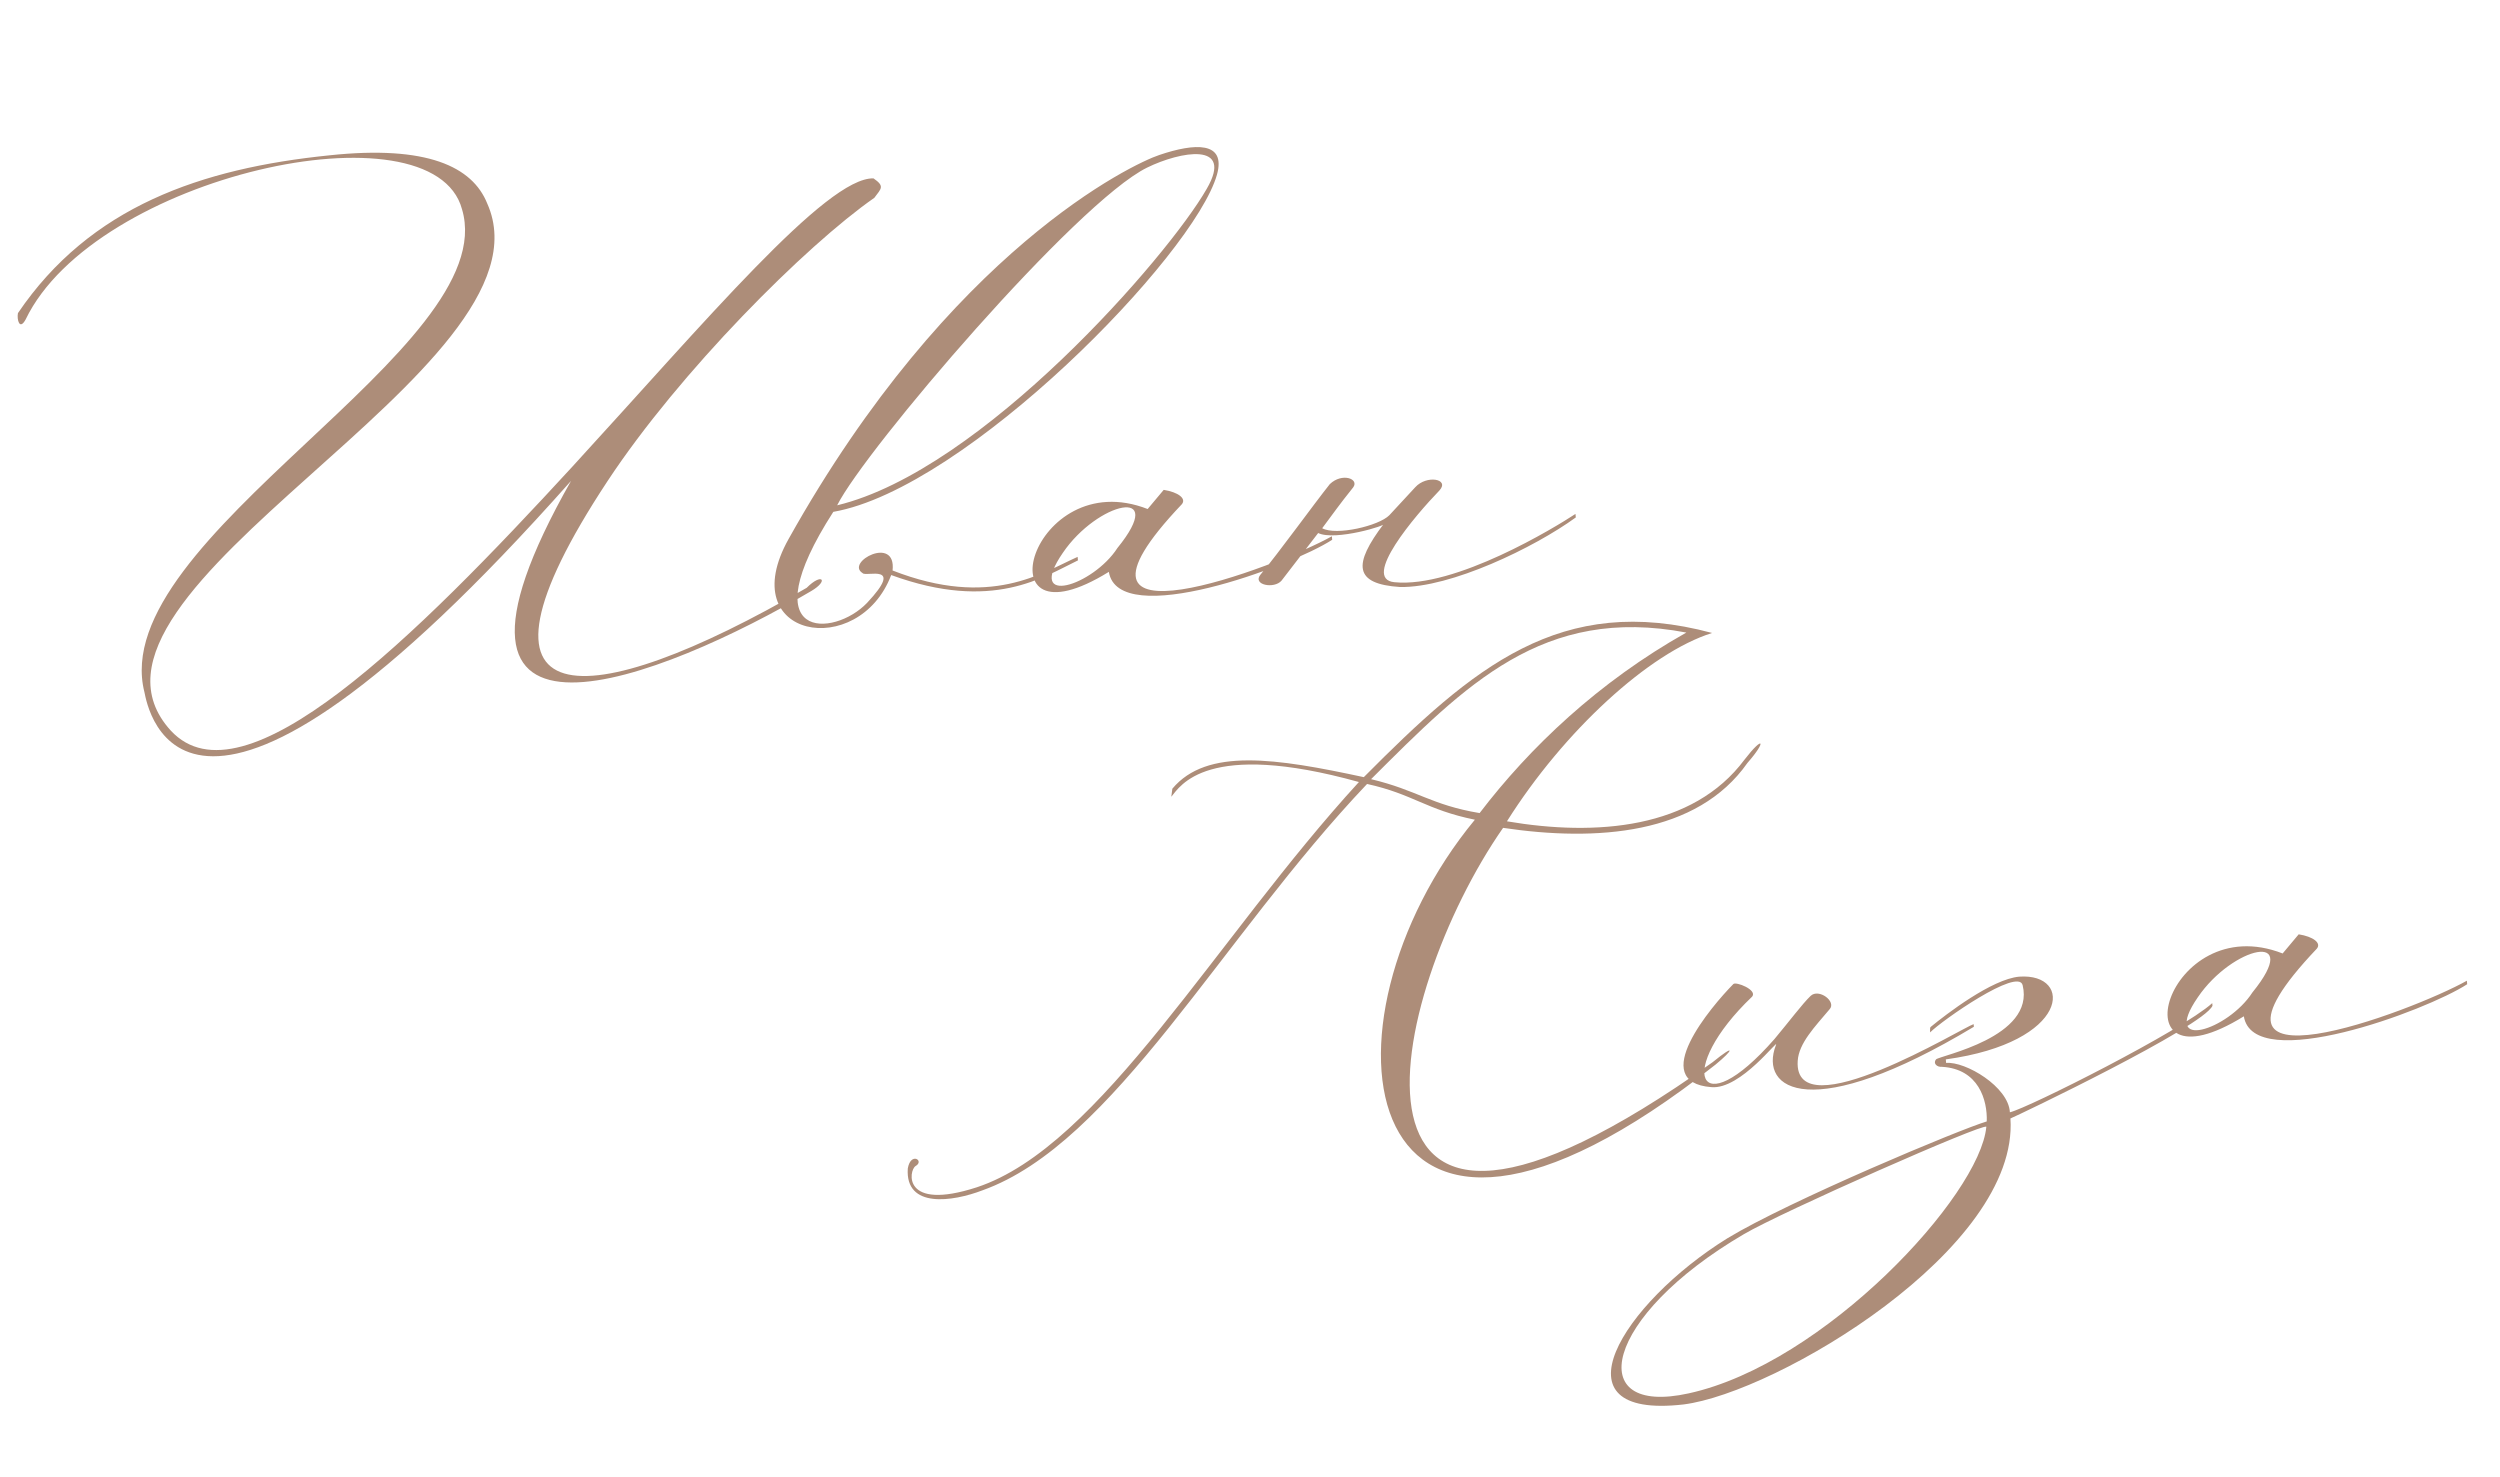 <?xml version="1.0" encoding="UTF-8"?> <svg xmlns="http://www.w3.org/2000/svg" width="364" height="215" viewBox="0 0 364 215" fill="none"> <path d="M70.942 29.631C68.791 24.268 62.184 21.105 47.983 22.613C29.296 24.517 13.126 30.073 2.611 45.591C2.434 46.511 2.837 48.154 3.727 46.526C13.768 25.625 63.041 14.701 67.27 30.471C73.316 50.73 15.306 78.308 21.031 100.791C21.468 102.819 26.527 133.883 83.149 70.011C57.994 114.325 96.776 98.642 118.137 86.043C120.715 84.524 119.705 83.322 117.451 85.587C85.264 104.305 65.206 105.296 88.448 70.061C98.929 54.158 117.325 35.75 127.303 28.802C128.343 27.419 128.833 27.117 127.183 25.971C120.323 25.8 102.677 46.854 83.353 67.926C60.489 92.797 35.436 117.731 24.882 106.392C6.165 85.957 81.716 53.736 70.942 29.631ZM114.831 78.456C106.683 92.992 125.041 96.153 129.758 83.728C144.569 89.139 151.991 83.966 156.948 81.593L156.903 81.08C151.807 83.337 144.268 88.65 129.958 83.065C130.532 77.849 123.009 81.869 125.601 83.448C126.042 84.055 131.79 81.871 126.241 87.783C121.393 92.859 109.174 93.418 121.329 74.527C140.661 71.146 173.834 37.232 177.187 25.443C178.563 20.544 173.939 20.822 168.798 22.566C165.032 23.801 138.372 36.35 114.831 78.456ZM121.891 73.573C125.955 65.467 156.747 29.438 167.022 24.401C171.85 22.039 179.728 20.57 175.69 27.512C170.095 37.303 143.009 68.485 121.891 73.573ZM161.447 83.263C162.844 91.792 187.981 82.476 193.967 78.592L193.922 78.079C186.047 82.517 150.802 95.823 172.074 73.417C172.775 72.58 171.532 71.656 169.436 71.324L167.099 74.113C150.113 67.472 142.465 95.007 161.447 83.263ZM162.692 79.796C159.171 85.271 149.25 88.469 154.747 80.495C159.776 73.079 170.149 70.616 162.692 79.796ZM193.623 70.486C191.297 73.403 186.117 80.574 183.546 83.642C182.261 85.175 185.544 85.79 186.595 84.535L191.926 77.609C194.357 78.816 202.155 76.45 201.492 76.25C196.979 82.201 197.099 85.031 203.853 85.47C211.225 85.596 223.366 79.748 229.435 75.34L229.39 74.827C226.461 76.764 211.877 85.667 203.017 84.769C198.196 84.289 206.037 75.075 209.588 71.405C211.119 69.721 207.708 69.117 206.061 70.941L202.287 75.018C200.746 76.574 194.545 78.024 192.51 76.912C194.591 74.146 194.697 73.878 197.023 70.962C197.947 69.718 195.41 68.779 193.623 70.486Z" fill="#AD8D79"></path> <path d="M215.432 118.384C208.354 117.199 206.357 115.051 199.629 113.447C213.4 99.709 224.649 88.129 245.532 92.101C232.735 99.298 222.726 108.831 215.432 118.384ZM219.411 119.583C227.683 106.458 240.108 95.033 249.282 92.159C227.193 86.226 214.467 97.161 198.57 113.153C185.802 110.403 175.72 108.837 170.695 114.833L170.54 116.009C171.826 114.475 175.619 107.684 197.858 113.862C177.004 136.618 160.298 166.887 142.228 172.869C131.305 176.413 132.324 170.383 133.304 169.78C134.657 169.016 132.6 167.647 132.173 170.138C131.784 175.984 138.67 174.99 143.042 173.314C162.197 166.462 177.656 136.69 199.045 114.145C205.761 115.62 207.641 117.908 214.742 119.349C190.234 149.013 196.772 196.865 249.779 155.006C252.429 152.835 252.734 151.905 249.36 154.655C190.67 196.498 201.881 144.888 218.85 120.537C232.459 122.567 247.09 121.537 254.434 111.076C257.25 107.858 256.787 106.995 254.005 110.597C246.499 120.685 232.391 121.798 219.411 119.583ZM287.395 149.499L287.361 149.114C285.974 149.495 261.1 164.728 261.746 154.469C261.905 151.872 264.276 149.468 266.38 146.958C267.443 145.831 264.816 143.867 263.625 145.005C262.434 146.143 260.47 148.77 258.366 151.28C247.102 164.152 243.911 155.781 255.111 145.109C255.929 144.133 252.718 142.866 252.368 143.285C249.167 146.537 239.807 157.563 249.169 158.288C253.465 158.685 259.112 150.956 258.573 152.165C256.051 158.715 263.723 163.722 287.395 149.499ZM289.21 164.061C288.284 174.086 265.643 198.55 245.878 202.873C230.425 206.299 233.401 191.703 253.911 179.695C259.312 176.508 288.897 163.443 289.21 164.061ZM322.105 146.055C317.679 150.061 295.297 161.33 292.64 161.951C292.441 158.223 286.174 154.514 283.355 154.762L283.309 154.249C301.427 151.75 301.957 141.631 294 142.202C290.028 142.552 283.375 147.657 281.087 149.538C280.97 149.677 281.026 150.318 281.026 150.318C282.685 148.622 293.876 140.792 294.498 143.449C296.328 151.037 282.484 153.676 281.888 154.245C281.421 154.803 281.99 155.398 282.759 155.331C288.081 155.637 289.384 160.171 289.27 163.281C285.493 164.388 260.458 174.857 251.51 180.294C236.202 189.777 225.683 206.717 245.117 204.489C258.655 202.781 294.004 181.847 292.719 162.848C293.593 162.513 320.732 149.534 322.139 146.44L322.105 146.055ZM326.702 147.975C328.098 156.505 353.235 147.189 359.221 143.304L359.176 142.792C351.302 147.23 316.056 160.535 337.328 138.129C338.03 137.292 336.786 136.369 334.69 136.037L332.353 138.825C315.368 132.185 307.719 159.719 326.702 147.975ZM327.946 144.508C324.425 149.984 314.504 153.181 320.001 145.207C325.03 137.791 335.403 135.328 327.946 144.508Z" fill="#AD8D79"></path> </svg> 